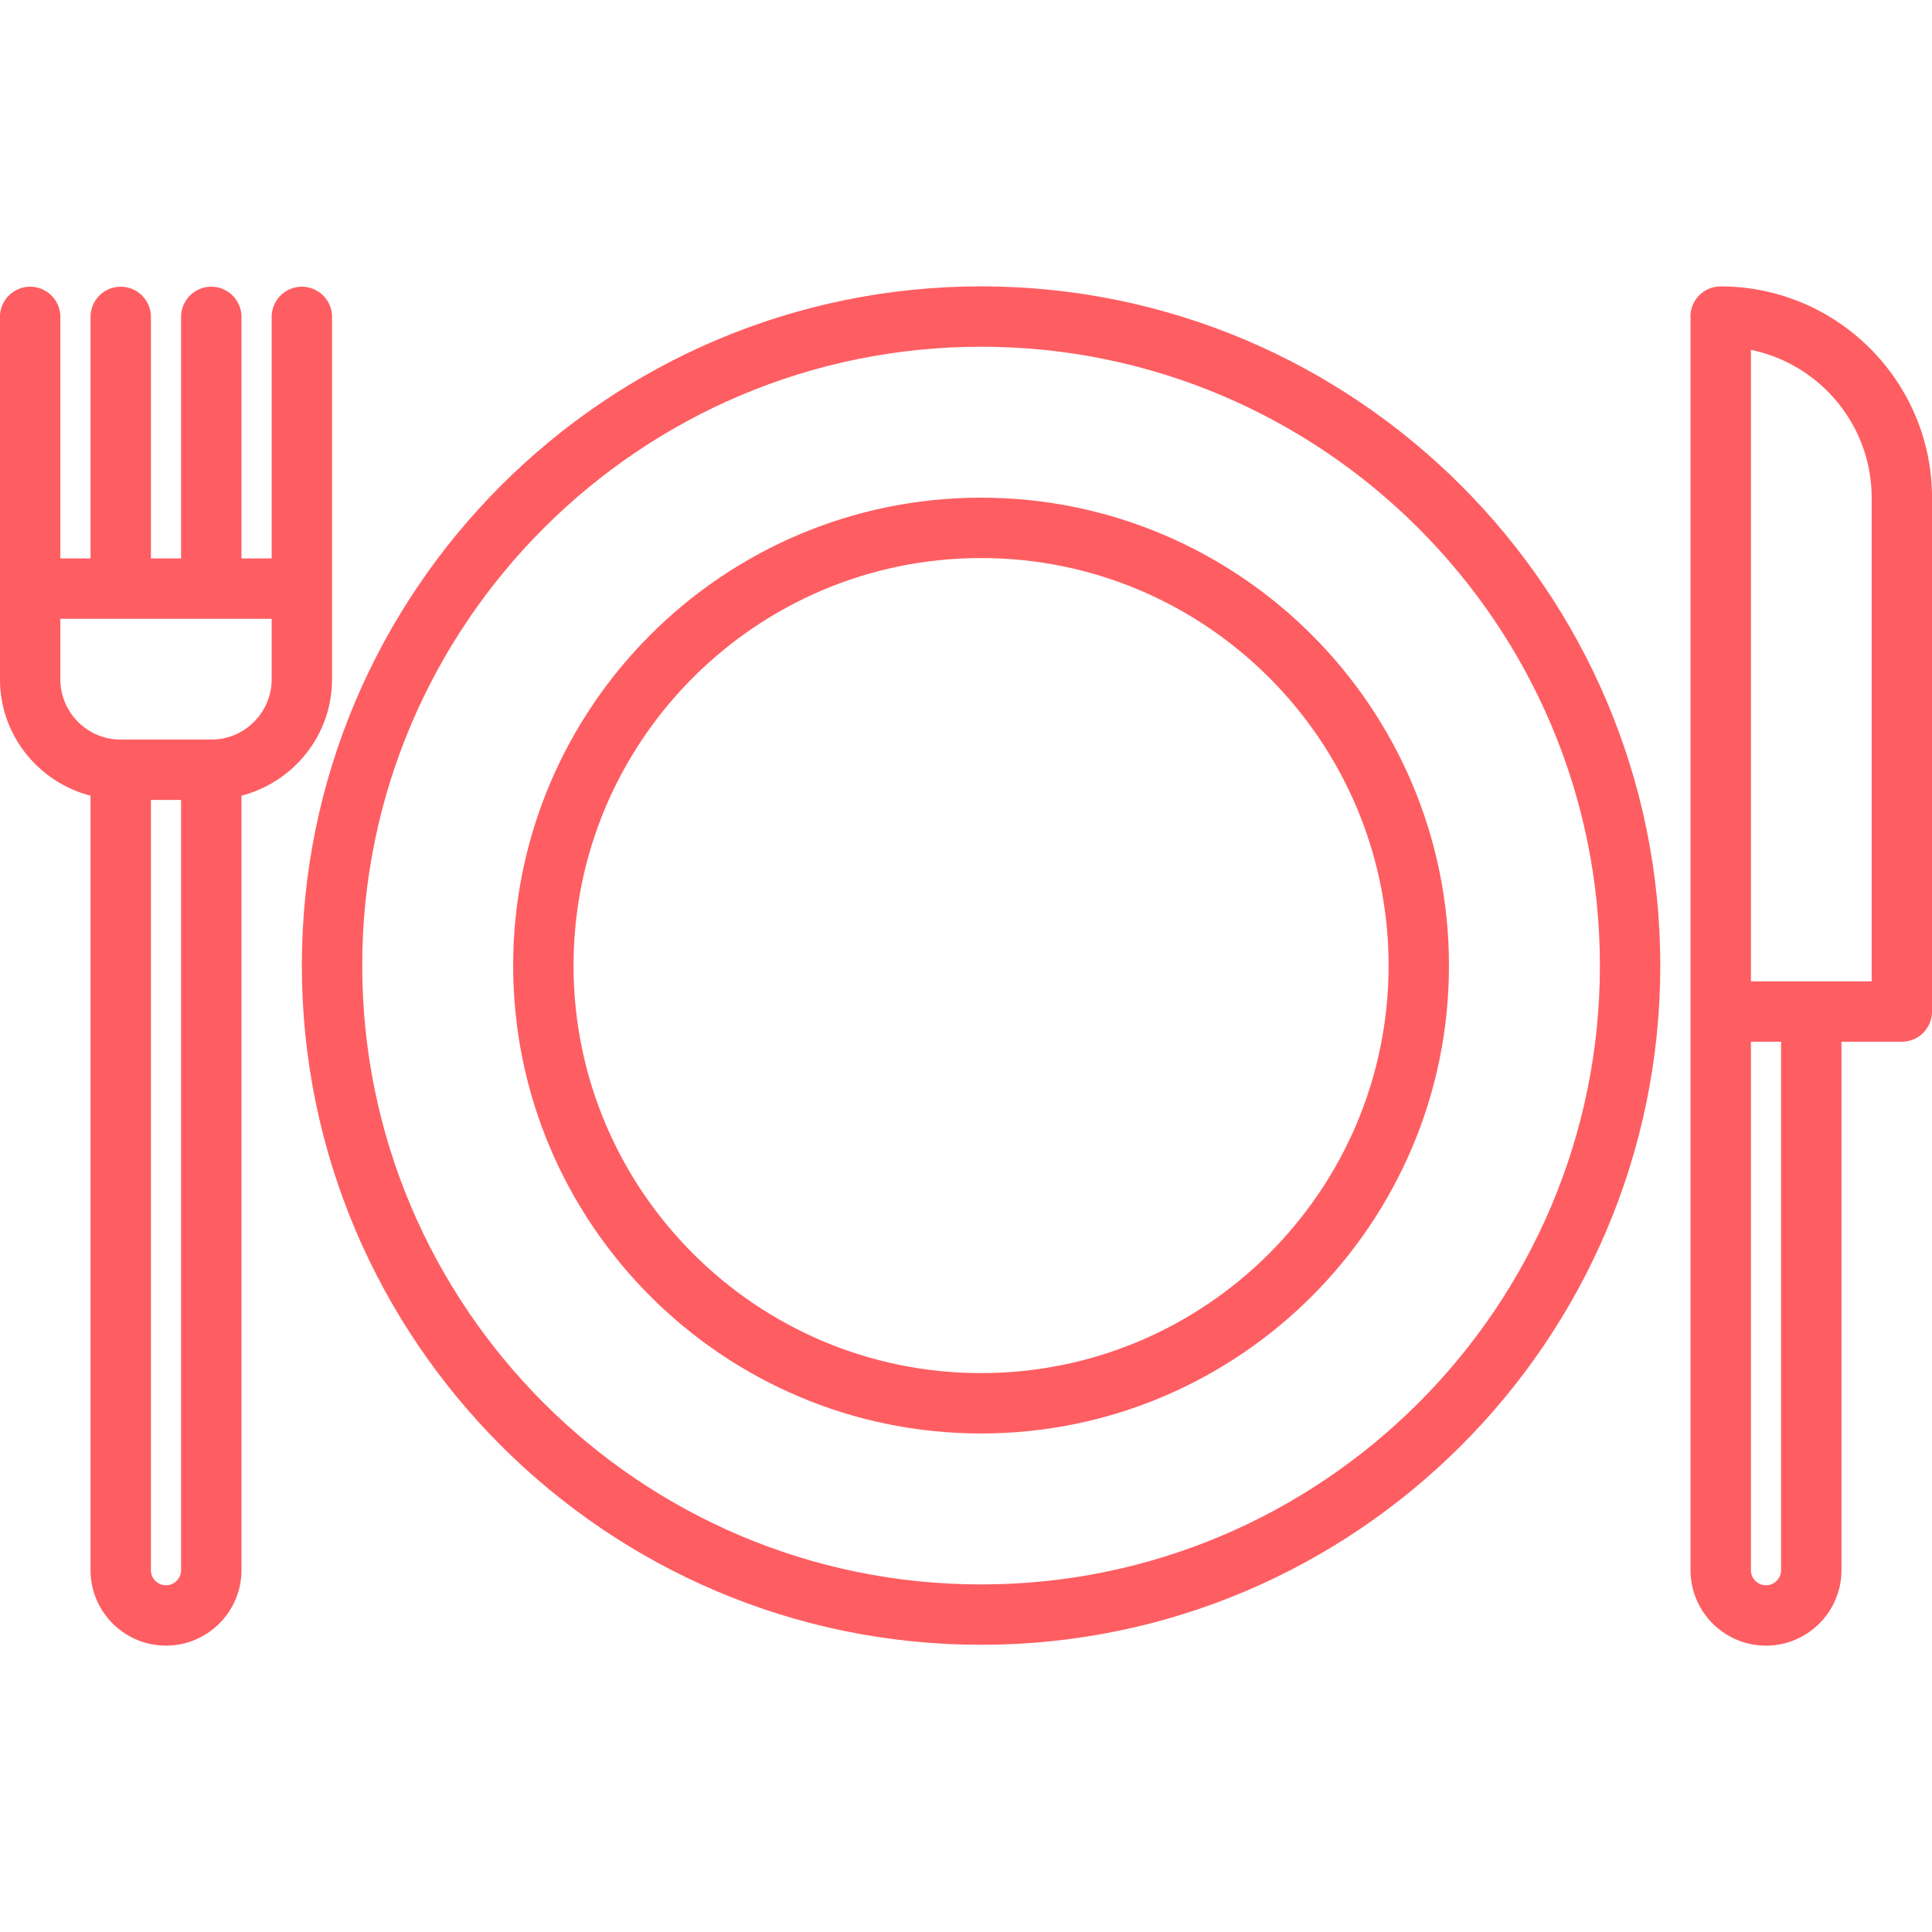 <svg xmlns="http://www.w3.org/2000/svg" width="512" height="512" viewBox="0 0 64 64"><path xmlns="http://www.w3.org/2000/svg" d="M2.999 26.358v25.655c0 1.379 1.121 2.5 2.5 2.5s2.5-1.121 2.5-2.5V26.358c1.721-.447 3-2 3-3.858V10.498a1 1 0 1 0-2 0v8h-1v-8a1 1 0 1 0-2 0v8h-1v-8a1 1 0 1 0-2 0v8h-1v-8a1 1 0 1 0-2 0V22.5c0 1.858 1.279 3.411 3 3.858zm3 25.656c0 .275-.225.5-.5.5s-.5-.225-.5-.5V26.5h1zm-4-31.516h7V22.5c0 1.103-.897 2-2 2h-3c-1.103 0-2-.897-2-2zM56.998 9.488a1 1 0 0 0-1 1c0 .006.003.01.003.015V52.014c0 1.379 1.121 2.5 2.5 2.5s2.5-1.121 2.5-2.5V34.508h2a1 1 0 0 0 1-1V16.49c0-3.861-3.142-7.002-7.003-7.002zm2.003 42.526c0 .275-.225.5-.5.5s-.5-.225-.5-.5V34.508h1zm3-19.506h-4V11.59c2.279.466 4 2.486 4 4.9z" fill="#fe5e62" data-original="#000000"/><path xmlns="http://www.w3.org/2000/svg" d="M32.499 9.486c-12.406 0-22.5 10.094-22.5 22.5s10.094 22.5 22.5 22.5 22.5-10.094 22.5-22.5-10.094-22.5-22.5-22.5zm0 43c-11.304 0-20.5-9.196-20.5-20.5s9.196-20.5 20.5-20.5 20.5 9.196 20.5 20.5-9.196 20.5-20.5 20.5z" fill="#fe5e62" data-original="#000000"/><path xmlns="http://www.w3.org/2000/svg" d="M32.499 16.486c-8.547 0-15.5 6.953-15.5 15.5s6.953 15.5 15.5 15.5 15.5-6.953 15.5-15.5-6.953-15.5-15.5-15.5zm0 29c-7.444 0-13.5-6.056-13.5-13.5s6.056-13.5 13.5-13.5 13.5 6.056 13.5 13.5-6.056 13.5-13.5 13.5z" fill="#fe5e62" data-original="#000000"/></svg>